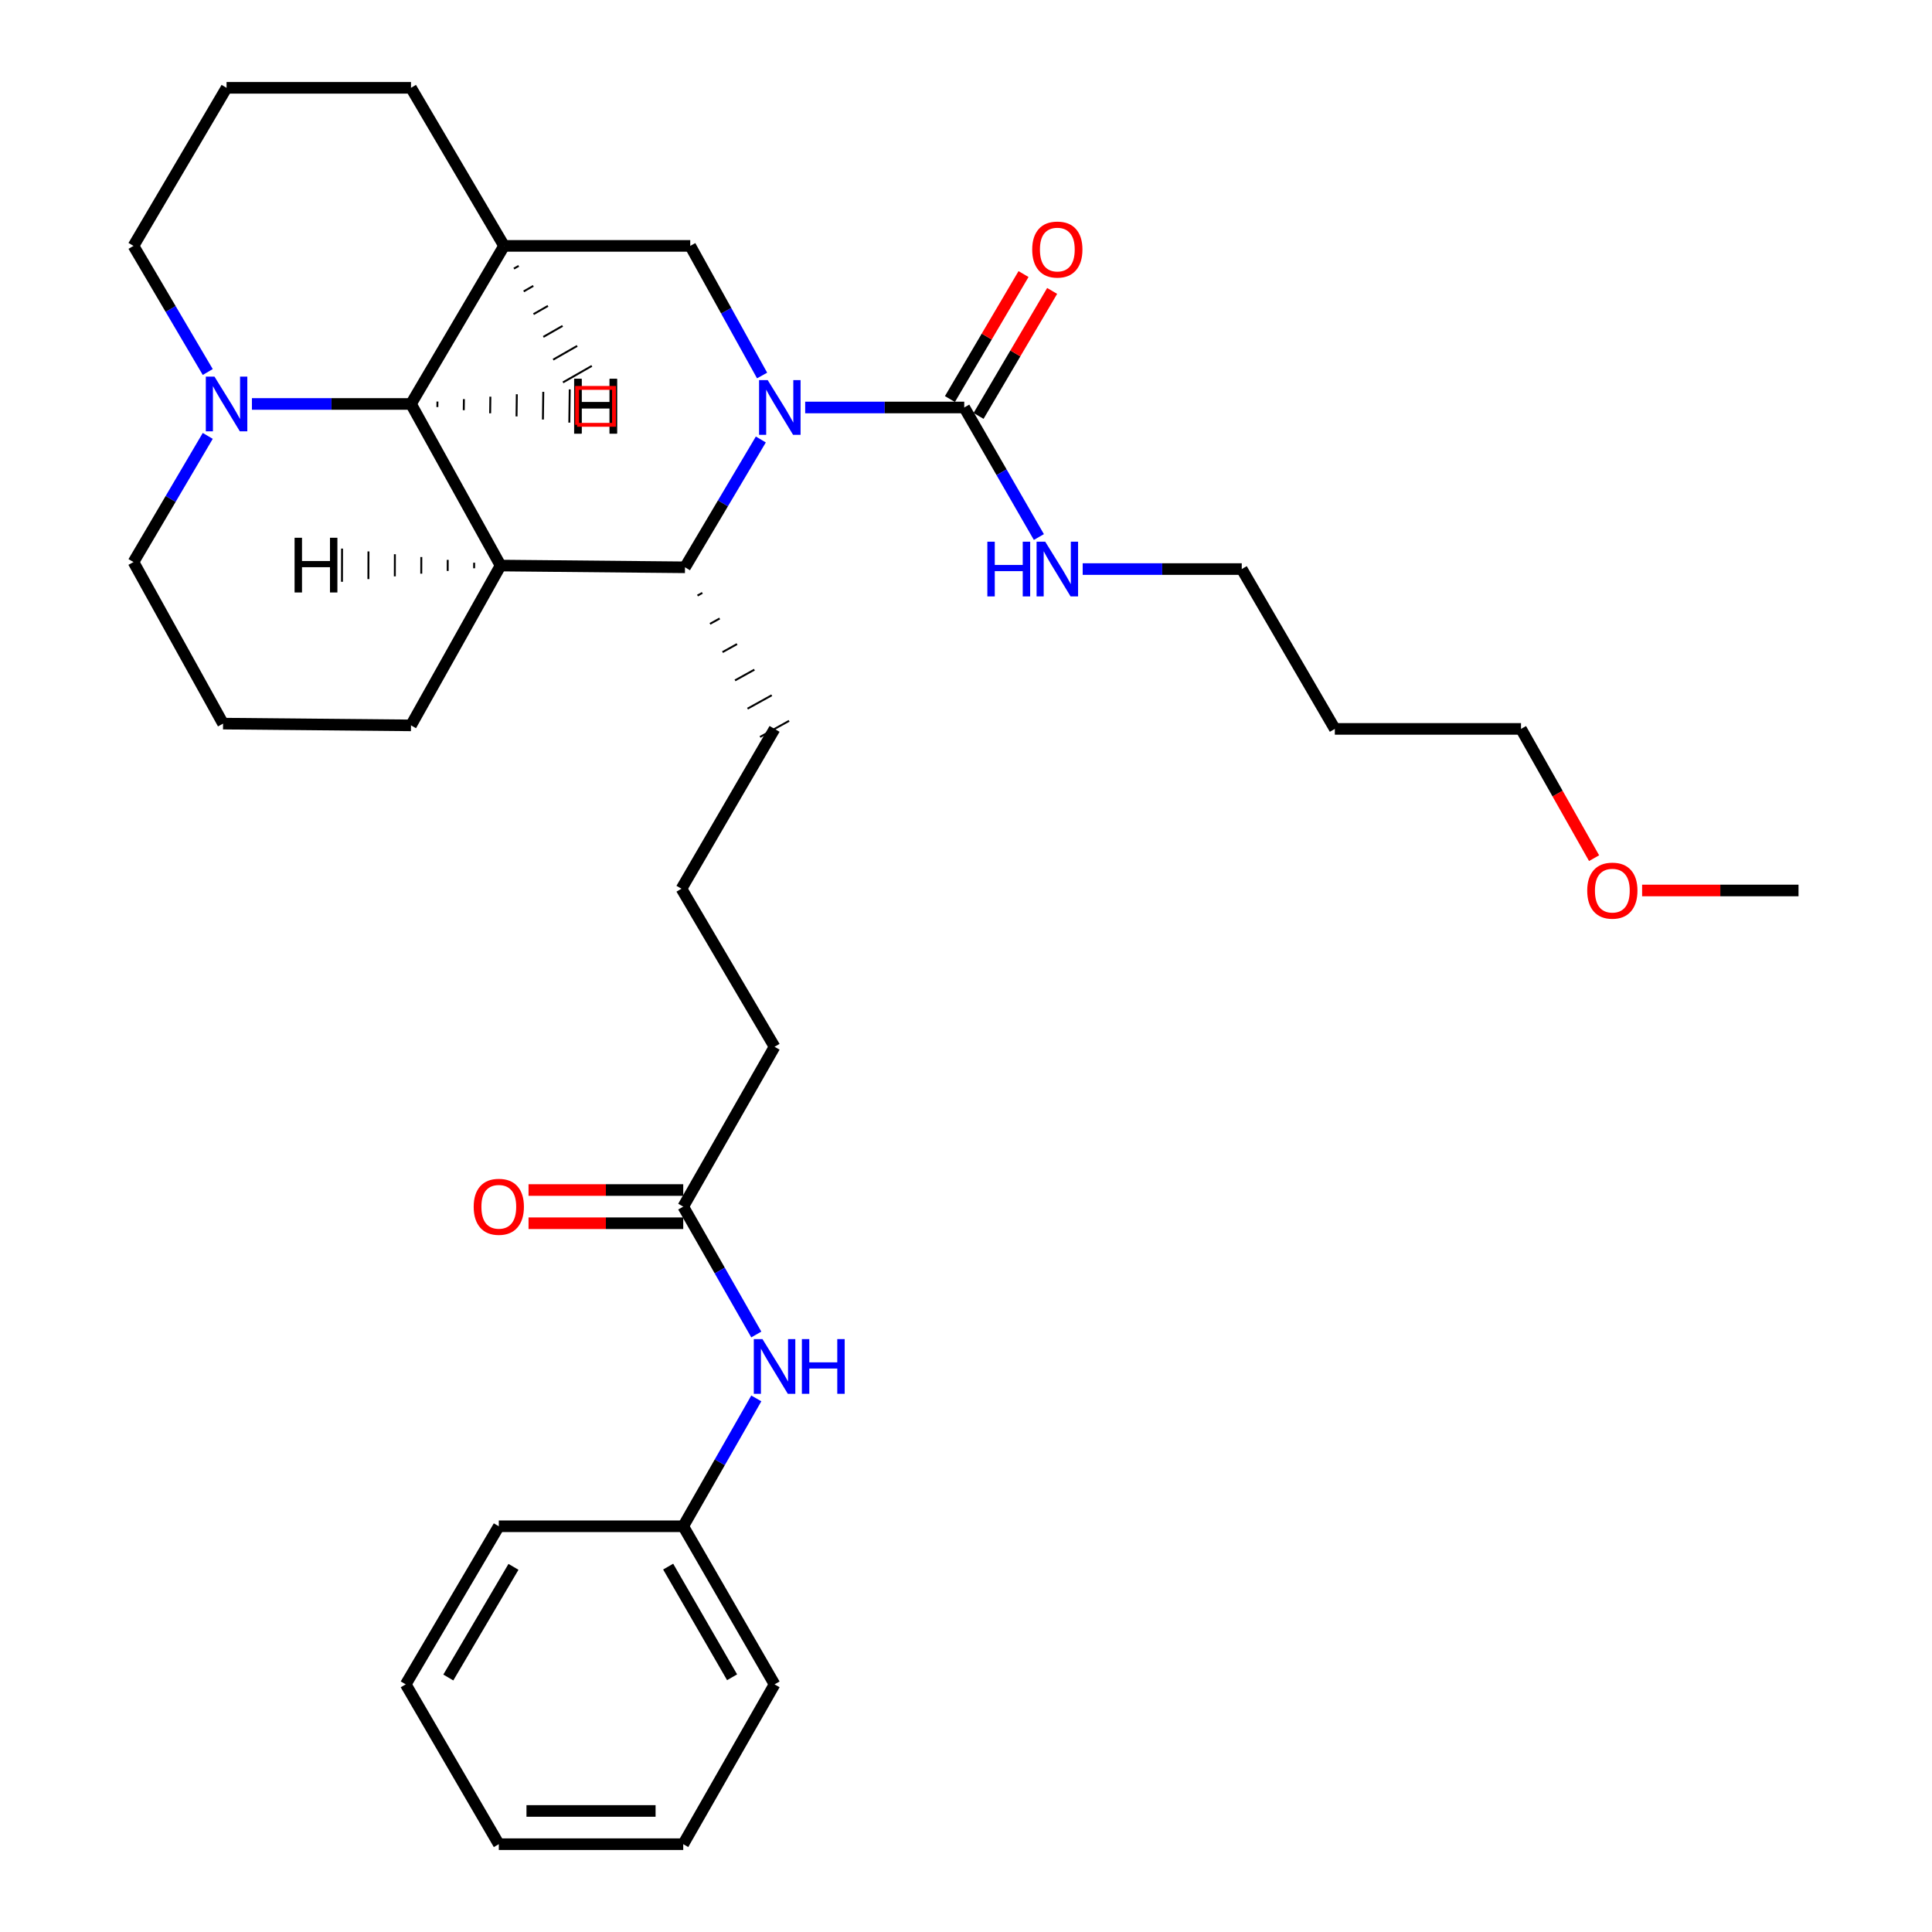 <?xml version='1.0' encoding='iso-8859-1'?>
<svg version='1.1' baseProfile='full'
              xmlns='http://www.w3.org/2000/svg'
                      xmlns:rdkit='http://www.rdkit.org/xml'
                      xmlns:xlink='http://www.w3.org/1999/xlink'
                  xml:space='preserve'
width='1000px' height='1000px' viewBox='0 0 1000 1000'>
<!-- END OF HEADER -->
<rect style='opacity:1.0;fill:#FFFFFF;stroke:none' width='1000' height='1000' x='0' y='0'> </rect>
<path class='bond-0' d='M 393.805,227.476 L 374.177,260.556' style='fill:none;fill-rule:evenodd;stroke:#0000FF;stroke-width:6px;stroke-linecap:butt;stroke-linejoin:miter;stroke-opacity:1' />
<path class='bond-0' d='M 374.177,260.556 L 354.548,293.635' style='fill:none;fill-rule:evenodd;stroke:#000000;stroke-width:6px;stroke-linecap:butt;stroke-linejoin:miter;stroke-opacity:1' />
<path class='bond-1' d='M 416.76,210.911 L 457.926,210.911' style='fill:none;fill-rule:evenodd;stroke:#0000FF;stroke-width:6px;stroke-linecap:butt;stroke-linejoin:miter;stroke-opacity:1' />
<path class='bond-1' d='M 457.926,210.911 L 499.092,210.911' style='fill:none;fill-rule:evenodd;stroke:#000000;stroke-width:6px;stroke-linecap:butt;stroke-linejoin:miter;stroke-opacity:1' />
<path class='bond-2' d='M 394.46,194.361 L 375.865,160.816' style='fill:none;fill-rule:evenodd;stroke:#0000FF;stroke-width:6px;stroke-linecap:butt;stroke-linejoin:miter;stroke-opacity:1' />
<path class='bond-2' d='M 375.865,160.816 L 357.271,127.271' style='fill:none;fill-rule:evenodd;stroke:#000000;stroke-width:6px;stroke-linecap:butt;stroke-linejoin:miter;stroke-opacity:1' />
<path class='bond-3' d='M 259.09,292.728 L 354.548,293.635' style='fill:none;fill-rule:evenodd;stroke:#000000;stroke-width:6px;stroke-linecap:butt;stroke-linejoin:miter;stroke-opacity:1' />
<path class='bond-4' d='M 259.09,292.728 L 212.727,375.451' style='fill:none;fill-rule:evenodd;stroke:#000000;stroke-width:6px;stroke-linecap:butt;stroke-linejoin:miter;stroke-opacity:1' />
<path class='bond-5' d='M 259.09,292.728 L 212.727,209.087' style='fill:none;fill-rule:evenodd;stroke:#000000;stroke-width:6px;stroke-linecap:butt;stroke-linejoin:miter;stroke-opacity:1' />
<path class='bond-36' d='M 245.415,291.262 L 245.409,294.128' style='fill:none;fill-rule:evenodd;stroke:#000000;stroke-width:1.0px;stroke-linecap:butt;stroke-linejoin:miter;stroke-opacity:1' />
<path class='bond-36' d='M 231.741,289.797 L 231.728,295.529' style='fill:none;fill-rule:evenodd;stroke:#000000;stroke-width:1.0px;stroke-linecap:butt;stroke-linejoin:miter;stroke-opacity:1' />
<path class='bond-36' d='M 218.067,288.332 L 218.046,296.93' style='fill:none;fill-rule:evenodd;stroke:#000000;stroke-width:1.0px;stroke-linecap:butt;stroke-linejoin:miter;stroke-opacity:1' />
<path class='bond-36' d='M 204.392,286.867 L 204.365,298.331' style='fill:none;fill-rule:evenodd;stroke:#000000;stroke-width:1.0px;stroke-linecap:butt;stroke-linejoin:miter;stroke-opacity:1' />
<path class='bond-36' d='M 190.718,285.402 L 190.684,299.732' style='fill:none;fill-rule:evenodd;stroke:#000000;stroke-width:1.0px;stroke-linecap:butt;stroke-linejoin:miter;stroke-opacity:1' />
<path class='bond-36' d='M 177.044,283.937 L 177.003,301.133' style='fill:none;fill-rule:evenodd;stroke:#000000;stroke-width:1.0px;stroke-linecap:butt;stroke-linejoin:miter;stroke-opacity:1' />
<path class='bond-6' d='M 361.022,308.27 L 363.529,306.88' style='fill:none;fill-rule:evenodd;stroke:#000000;stroke-width:1.0px;stroke-linecap:butt;stroke-linejoin:miter;stroke-opacity:1' />
<path class='bond-6' d='M 367.496,322.905 L 372.509,320.126' style='fill:none;fill-rule:evenodd;stroke:#000000;stroke-width:1.0px;stroke-linecap:butt;stroke-linejoin:miter;stroke-opacity:1' />
<path class='bond-6' d='M 373.97,337.54 L 381.49,333.371' style='fill:none;fill-rule:evenodd;stroke:#000000;stroke-width:1.0px;stroke-linecap:butt;stroke-linejoin:miter;stroke-opacity:1' />
<path class='bond-6' d='M 380.443,352.175 L 390.47,346.617' style='fill:none;fill-rule:evenodd;stroke:#000000;stroke-width:1.0px;stroke-linecap:butt;stroke-linejoin:miter;stroke-opacity:1' />
<path class='bond-6' d='M 386.917,366.809 L 399.451,359.862' style='fill:none;fill-rule:evenodd;stroke:#000000;stroke-width:1.0px;stroke-linecap:butt;stroke-linejoin:miter;stroke-opacity:1' />
<path class='bond-6' d='M 393.391,381.444 L 408.431,373.107' style='fill:none;fill-rule:evenodd;stroke:#000000;stroke-width:1.0px;stroke-linecap:butt;stroke-linejoin:miter;stroke-opacity:1' />
<path class='bond-7' d='M 212.727,209.087 L 260.905,127.271' style='fill:none;fill-rule:evenodd;stroke:#000000;stroke-width:6px;stroke-linecap:butt;stroke-linejoin:miter;stroke-opacity:1' />
<path class='bond-8' d='M 212.727,209.087 L 171.561,209.087' style='fill:none;fill-rule:evenodd;stroke:#000000;stroke-width:6px;stroke-linecap:butt;stroke-linejoin:miter;stroke-opacity:1' />
<path class='bond-8' d='M 171.561,209.087 L 130.395,209.087' style='fill:none;fill-rule:evenodd;stroke:#0000FF;stroke-width:6px;stroke-linecap:butt;stroke-linejoin:miter;stroke-opacity:1' />
<path class='bond-37' d='M 226.384,210.698 L 226.422,207.832' style='fill:none;fill-rule:evenodd;stroke:#000000;stroke-width:1.0px;stroke-linecap:butt;stroke-linejoin:miter;stroke-opacity:1' />
<path class='bond-37' d='M 240.042,212.309 L 240.117,206.577' style='fill:none;fill-rule:evenodd;stroke:#000000;stroke-width:1.0px;stroke-linecap:butt;stroke-linejoin:miter;stroke-opacity:1' />
<path class='bond-37' d='M 253.7,213.92 L 253.812,205.322' style='fill:none;fill-rule:evenodd;stroke:#000000;stroke-width:1.0px;stroke-linecap:butt;stroke-linejoin:miter;stroke-opacity:1' />
<path class='bond-37' d='M 267.358,215.531 L 267.507,204.067' style='fill:none;fill-rule:evenodd;stroke:#000000;stroke-width:1.0px;stroke-linecap:butt;stroke-linejoin:miter;stroke-opacity:1' />
<path class='bond-37' d='M 281.015,217.142 L 281.202,202.813' style='fill:none;fill-rule:evenodd;stroke:#000000;stroke-width:1.0px;stroke-linecap:butt;stroke-linejoin:miter;stroke-opacity:1' />
<path class='bond-37' d='M 294.673,218.753 L 294.897,201.558' style='fill:none;fill-rule:evenodd;stroke:#000000;stroke-width:1.0px;stroke-linecap:butt;stroke-linejoin:miter;stroke-opacity:1' />
<path class='bond-9' d='M 506.502,215.274 L 525.547,182.928' style='fill:none;fill-rule:evenodd;stroke:#000000;stroke-width:6px;stroke-linecap:butt;stroke-linejoin:miter;stroke-opacity:1' />
<path class='bond-9' d='M 525.547,182.928 L 544.592,150.582' style='fill:none;fill-rule:evenodd;stroke:#FF0000;stroke-width:6px;stroke-linecap:butt;stroke-linejoin:miter;stroke-opacity:1' />
<path class='bond-9' d='M 491.683,206.549 L 510.728,174.203' style='fill:none;fill-rule:evenodd;stroke:#000000;stroke-width:6px;stroke-linecap:butt;stroke-linejoin:miter;stroke-opacity:1' />
<path class='bond-9' d='M 510.728,174.203 L 529.773,141.857' style='fill:none;fill-rule:evenodd;stroke:#FF0000;stroke-width:6px;stroke-linecap:butt;stroke-linejoin:miter;stroke-opacity:1' />
<path class='bond-10' d='M 499.092,210.911 L 518.408,244.441' style='fill:none;fill-rule:evenodd;stroke:#000000;stroke-width:6px;stroke-linecap:butt;stroke-linejoin:miter;stroke-opacity:1' />
<path class='bond-10' d='M 518.408,244.441 L 537.723,277.97' style='fill:none;fill-rule:evenodd;stroke:#0000FF;stroke-width:6px;stroke-linecap:butt;stroke-linejoin:miter;stroke-opacity:1' />
<path class='bond-11' d='M 260.905,127.271 L 357.271,127.271' style='fill:none;fill-rule:evenodd;stroke:#000000;stroke-width:6px;stroke-linecap:butt;stroke-linejoin:miter;stroke-opacity:1' />
<path class='bond-12' d='M 260.905,127.271 L 212.727,45.455' style='fill:none;fill-rule:evenodd;stroke:#000000;stroke-width:6px;stroke-linecap:butt;stroke-linejoin:miter;stroke-opacity:1' />
<path class='bond-38' d='M 265.986,139.047 L 268.474,137.625' style='fill:none;fill-rule:evenodd;stroke:#000000;stroke-width:1.0px;stroke-linecap:butt;stroke-linejoin:miter;stroke-opacity:1' />
<path class='bond-38' d='M 271.067,150.824 L 276.044,147.979' style='fill:none;fill-rule:evenodd;stroke:#000000;stroke-width:1.0px;stroke-linecap:butt;stroke-linejoin:miter;stroke-opacity:1' />
<path class='bond-38' d='M 276.149,162.6 L 283.613,158.333' style='fill:none;fill-rule:evenodd;stroke:#000000;stroke-width:1.0px;stroke-linecap:butt;stroke-linejoin:miter;stroke-opacity:1' />
<path class='bond-38' d='M 281.23,174.376 L 291.183,168.687' style='fill:none;fill-rule:evenodd;stroke:#000000;stroke-width:1.0px;stroke-linecap:butt;stroke-linejoin:miter;stroke-opacity:1' />
<path class='bond-38' d='M 286.311,186.153 L 298.752,179.041' style='fill:none;fill-rule:evenodd;stroke:#000000;stroke-width:1.0px;stroke-linecap:butt;stroke-linejoin:miter;stroke-opacity:1' />
<path class='bond-38' d='M 291.392,197.929 L 306.321,189.395' style='fill:none;fill-rule:evenodd;stroke:#000000;stroke-width:1.0px;stroke-linecap:butt;stroke-linejoin:miter;stroke-opacity:1' />
<path class='bond-13' d='M 107.533,225.621 L 88.311,258.266' style='fill:none;fill-rule:evenodd;stroke:#0000FF;stroke-width:6px;stroke-linecap:butt;stroke-linejoin:miter;stroke-opacity:1' />
<path class='bond-13' d='M 88.311,258.266 L 69.09,290.912' style='fill:none;fill-rule:evenodd;stroke:#000000;stroke-width:6px;stroke-linecap:butt;stroke-linejoin:miter;stroke-opacity:1' />
<path class='bond-14' d='M 107.532,192.553 L 88.311,159.912' style='fill:none;fill-rule:evenodd;stroke:#0000FF;stroke-width:6px;stroke-linecap:butt;stroke-linejoin:miter;stroke-opacity:1' />
<path class='bond-14' d='M 88.311,159.912 L 69.09,127.271' style='fill:none;fill-rule:evenodd;stroke:#000000;stroke-width:6px;stroke-linecap:butt;stroke-linejoin:miter;stroke-opacity:1' />
<path class='bond-15' d='M 353.641,624.549 L 400.911,541.816' style='fill:none;fill-rule:evenodd;stroke:#000000;stroke-width:6px;stroke-linecap:butt;stroke-linejoin:miter;stroke-opacity:1' />
<path class='bond-16' d='M 353.641,624.549 L 372.55,657.64' style='fill:none;fill-rule:evenodd;stroke:#000000;stroke-width:6px;stroke-linecap:butt;stroke-linejoin:miter;stroke-opacity:1' />
<path class='bond-16' d='M 372.55,657.64 L 391.459,690.731' style='fill:none;fill-rule:evenodd;stroke:#0000FF;stroke-width:6px;stroke-linecap:butt;stroke-linejoin:miter;stroke-opacity:1' />
<path class='bond-17' d='M 353.641,615.951 L 313.605,615.951' style='fill:none;fill-rule:evenodd;stroke:#000000;stroke-width:6px;stroke-linecap:butt;stroke-linejoin:miter;stroke-opacity:1' />
<path class='bond-17' d='M 313.605,615.951 L 273.569,615.951' style='fill:none;fill-rule:evenodd;stroke:#FF0000;stroke-width:6px;stroke-linecap:butt;stroke-linejoin:miter;stroke-opacity:1' />
<path class='bond-17' d='M 353.641,633.147 L 313.605,633.147' style='fill:none;fill-rule:evenodd;stroke:#000000;stroke-width:6px;stroke-linecap:butt;stroke-linejoin:miter;stroke-opacity:1' />
<path class='bond-17' d='M 313.605,633.147 L 273.569,633.147' style='fill:none;fill-rule:evenodd;stroke:#FF0000;stroke-width:6px;stroke-linecap:butt;stroke-linejoin:miter;stroke-opacity:1' />
<path class='bond-18' d='M 391.459,723.814 L 372.55,756.905' style='fill:none;fill-rule:evenodd;stroke:#0000FF;stroke-width:6px;stroke-linecap:butt;stroke-linejoin:miter;stroke-opacity:1' />
<path class='bond-18' d='M 372.55,756.905 L 353.641,789.996' style='fill:none;fill-rule:evenodd;stroke:#000000;stroke-width:6px;stroke-linecap:butt;stroke-linejoin:miter;stroke-opacity:1' />
<path class='bond-19' d='M 560.397,294.543 L 601.563,294.543' style='fill:none;fill-rule:evenodd;stroke:#0000FF;stroke-width:6px;stroke-linecap:butt;stroke-linejoin:miter;stroke-opacity:1' />
<path class='bond-19' d='M 601.563,294.543 L 642.729,294.543' style='fill:none;fill-rule:evenodd;stroke:#000000;stroke-width:6px;stroke-linecap:butt;stroke-linejoin:miter;stroke-opacity:1' />
<path class='bond-20' d='M 212.727,375.451 L 115.453,374.544' style='fill:none;fill-rule:evenodd;stroke:#000000;stroke-width:6px;stroke-linecap:butt;stroke-linejoin:miter;stroke-opacity:1' />
<path class='bond-21' d='M 353.641,789.996 L 400.911,871.822' style='fill:none;fill-rule:evenodd;stroke:#000000;stroke-width:6px;stroke-linecap:butt;stroke-linejoin:miter;stroke-opacity:1' />
<path class='bond-21' d='M 345.841,810.872 L 378.93,868.15' style='fill:none;fill-rule:evenodd;stroke:#000000;stroke-width:6px;stroke-linecap:butt;stroke-linejoin:miter;stroke-opacity:1' />
<path class='bond-22' d='M 353.641,789.996 L 258.182,789.996' style='fill:none;fill-rule:evenodd;stroke:#000000;stroke-width:6px;stroke-linecap:butt;stroke-linejoin:miter;stroke-opacity:1' />
<path class='bond-23' d='M 212.727,45.455 L 117.268,45.455' style='fill:none;fill-rule:evenodd;stroke:#000000;stroke-width:6px;stroke-linecap:butt;stroke-linejoin:miter;stroke-opacity:1' />
<path class='bond-24' d='M 400.911,377.276 L 352.723,460' style='fill:none;fill-rule:evenodd;stroke:#000000;stroke-width:6px;stroke-linecap:butt;stroke-linejoin:miter;stroke-opacity:1' />
<path class='bond-25' d='M 69.09,127.271 L 117.268,45.455' style='fill:none;fill-rule:evenodd;stroke:#000000;stroke-width:6px;stroke-linecap:butt;stroke-linejoin:miter;stroke-opacity:1' />
<path class='bond-26' d='M 69.09,290.912 L 115.453,374.544' style='fill:none;fill-rule:evenodd;stroke:#000000;stroke-width:6px;stroke-linecap:butt;stroke-linejoin:miter;stroke-opacity:1' />
<path class='bond-27' d='M 690.907,377.276 L 642.729,294.543' style='fill:none;fill-rule:evenodd;stroke:#000000;stroke-width:6px;stroke-linecap:butt;stroke-linejoin:miter;stroke-opacity:1' />
<path class='bond-28' d='M 690.907,377.276 L 787.273,377.276' style='fill:none;fill-rule:evenodd;stroke:#000000;stroke-width:6px;stroke-linecap:butt;stroke-linejoin:miter;stroke-opacity:1' />
<path class='bond-29' d='M 400.911,541.816 L 352.723,460' style='fill:none;fill-rule:evenodd;stroke:#000000;stroke-width:6px;stroke-linecap:butt;stroke-linejoin:miter;stroke-opacity:1' />
<path class='bond-30' d='M 825.093,444.185 L 806.183,410.731' style='fill:none;fill-rule:evenodd;stroke:#FF0000;stroke-width:6px;stroke-linecap:butt;stroke-linejoin:miter;stroke-opacity:1' />
<path class='bond-30' d='M 806.183,410.731 L 787.273,377.276' style='fill:none;fill-rule:evenodd;stroke:#000000;stroke-width:6px;stroke-linecap:butt;stroke-linejoin:miter;stroke-opacity:1' />
<path class='bond-31' d='M 849.953,460.907 L 890.432,460.907' style='fill:none;fill-rule:evenodd;stroke:#FF0000;stroke-width:6px;stroke-linecap:butt;stroke-linejoin:miter;stroke-opacity:1' />
<path class='bond-31' d='M 890.432,460.907 L 930.91,460.907' style='fill:none;fill-rule:evenodd;stroke:#000000;stroke-width:6px;stroke-linecap:butt;stroke-linejoin:miter;stroke-opacity:1' />
<path class='bond-32' d='M 400.911,871.822 L 353.641,954.545' style='fill:none;fill-rule:evenodd;stroke:#000000;stroke-width:6px;stroke-linecap:butt;stroke-linejoin:miter;stroke-opacity:1' />
<path class='bond-33' d='M 258.182,789.996 L 210.004,871.822' style='fill:none;fill-rule:evenodd;stroke:#000000;stroke-width:6px;stroke-linecap:butt;stroke-linejoin:miter;stroke-opacity:1' />
<path class='bond-33' d='M 265.774,810.995 L 232.049,868.273' style='fill:none;fill-rule:evenodd;stroke:#000000;stroke-width:6px;stroke-linecap:butt;stroke-linejoin:miter;stroke-opacity:1' />
<path class='bond-34' d='M 353.641,954.545 L 258.182,954.545' style='fill:none;fill-rule:evenodd;stroke:#000000;stroke-width:6px;stroke-linecap:butt;stroke-linejoin:miter;stroke-opacity:1' />
<path class='bond-34' d='M 339.322,937.349 L 272.501,937.349' style='fill:none;fill-rule:evenodd;stroke:#000000;stroke-width:6px;stroke-linecap:butt;stroke-linejoin:miter;stroke-opacity:1' />
<path class='bond-35' d='M 210.004,871.822 L 258.182,954.545' style='fill:none;fill-rule:evenodd;stroke:#000000;stroke-width:6px;stroke-linecap:butt;stroke-linejoin:miter;stroke-opacity:1' />
<path  class='atom-0' d='M 397.374 196.751
L 406.654 211.751
Q 407.574 213.231, 409.054 215.911
Q 410.534 218.591, 410.614 218.751
L 410.614 196.751
L 414.374 196.751
L 414.374 225.071
L 410.494 225.071
L 400.534 208.671
Q 399.374 206.751, 398.134 204.551
Q 396.934 202.351, 396.574 201.671
L 396.574 225.071
L 392.894 225.071
L 392.894 196.751
L 397.374 196.751
' fill='#0000FF'/>
<path  class='atom-7' d='M 111.008 194.927
L 120.288 209.927
Q 121.208 211.407, 122.688 214.087
Q 124.168 216.767, 124.248 216.927
L 124.248 194.927
L 128.008 194.927
L 128.008 223.247
L 124.128 223.247
L 114.168 206.847
Q 113.008 204.927, 111.768 202.727
Q 110.568 200.527, 110.208 199.847
L 110.208 223.247
L 106.528 223.247
L 106.528 194.927
L 111.008 194.927
' fill='#0000FF'/>
<path  class='atom-9' d='M 394.651 693.112
L 403.931 708.112
Q 404.851 709.592, 406.331 712.272
Q 407.811 714.952, 407.891 715.112
L 407.891 693.112
L 411.651 693.112
L 411.651 721.432
L 407.771 721.432
L 397.811 705.032
Q 396.651 703.112, 395.411 700.912
Q 394.211 698.712, 393.851 698.032
L 393.851 721.432
L 390.171 721.432
L 390.171 693.112
L 394.651 693.112
' fill='#0000FF'/>
<path  class='atom-9' d='M 415.051 693.112
L 418.891 693.112
L 418.891 705.152
L 433.371 705.152
L 433.371 693.112
L 437.211 693.112
L 437.211 721.432
L 433.371 721.432
L 433.371 708.352
L 418.891 708.352
L 418.891 721.432
L 415.051 721.432
L 415.051 693.112
' fill='#0000FF'/>
<path  class='atom-10' d='M 534.271 129.166
Q 534.271 122.366, 537.631 118.566
Q 540.991 114.766, 547.271 114.766
Q 553.551 114.766, 556.911 118.566
Q 560.271 122.366, 560.271 129.166
Q 560.271 136.046, 556.871 139.966
Q 553.471 143.846, 547.271 143.846
Q 541.031 143.846, 537.631 139.966
Q 534.271 136.086, 534.271 129.166
M 547.271 140.646
Q 551.591 140.646, 553.911 137.766
Q 556.271 134.846, 556.271 129.166
Q 556.271 123.606, 553.911 120.806
Q 551.591 117.966, 547.271 117.966
Q 542.951 117.966, 540.591 120.766
Q 538.271 123.566, 538.271 129.166
Q 538.271 134.886, 540.591 137.766
Q 542.951 140.646, 547.271 140.646
' fill='#FF0000'/>
<path  class='atom-11' d='M 511.051 280.383
L 514.891 280.383
L 514.891 292.423
L 529.371 292.423
L 529.371 280.383
L 533.211 280.383
L 533.211 308.703
L 529.371 308.703
L 529.371 295.623
L 514.891 295.623
L 514.891 308.703
L 511.051 308.703
L 511.051 280.383
' fill='#0000FF'/>
<path  class='atom-11' d='M 541.011 280.383
L 550.291 295.383
Q 551.211 296.863, 552.691 299.543
Q 554.171 302.223, 554.251 302.383
L 554.251 280.383
L 558.011 280.383
L 558.011 308.703
L 554.131 308.703
L 544.171 292.303
Q 543.011 290.383, 541.771 288.183
Q 540.571 285.983, 540.211 285.303
L 540.211 308.703
L 536.531 308.703
L 536.531 280.383
L 541.011 280.383
' fill='#0000FF'/>
<path  class='atom-12' d='M 245.182 624.629
Q 245.182 617.829, 248.542 614.029
Q 251.902 610.229, 258.182 610.229
Q 264.462 610.229, 267.822 614.029
Q 271.182 617.829, 271.182 624.629
Q 271.182 631.509, 267.782 635.429
Q 264.382 639.309, 258.182 639.309
Q 251.942 639.309, 248.542 635.429
Q 245.182 631.549, 245.182 624.629
M 258.182 636.109
Q 262.502 636.109, 264.822 633.229
Q 267.182 630.309, 267.182 624.629
Q 267.182 619.069, 264.822 616.269
Q 262.502 613.429, 258.182 613.429
Q 253.862 613.429, 251.502 616.229
Q 249.182 619.029, 249.182 624.629
Q 249.182 630.349, 251.502 633.229
Q 253.862 636.109, 258.182 636.109
' fill='#FF0000'/>
<path  class='atom-24' d='M 821.544 460.987
Q 821.544 454.187, 824.904 450.387
Q 828.264 446.587, 834.544 446.587
Q 840.824 446.587, 844.184 450.387
Q 847.544 454.187, 847.544 460.987
Q 847.544 467.867, 844.144 471.787
Q 840.744 475.667, 834.544 475.667
Q 828.304 475.667, 824.904 471.787
Q 821.544 467.907, 821.544 460.987
M 834.544 472.467
Q 838.864 472.467, 841.184 469.587
Q 843.544 466.667, 843.544 460.987
Q 843.544 455.427, 841.184 452.627
Q 838.864 449.787, 834.544 449.787
Q 830.224 449.787, 827.864 452.587
Q 825.544 455.387, 825.544 460.987
Q 825.544 466.707, 827.864 469.587
Q 830.224 472.467, 834.544 472.467
' fill='#FF0000'/>
<path  class='atom-33' d='M 152.475 278.344
L 156.315 278.344
L 156.315 290.384
L 170.795 290.384
L 170.795 278.344
L 174.635 278.344
L 174.635 306.664
L 170.795 306.664
L 170.795 293.584
L 156.315 293.584
L 156.315 306.664
L 152.475 306.664
L 152.475 278.344
' fill='#000000'/>
<path  class='atom-34' d='M 297.173 196.171
L 301.013 196.171
L 301.013 208.211
L 315.493 208.211
L 315.493 196.171
L 319.333 196.171
L 319.333 224.491
L 315.493 224.491
L 315.493 211.411
L 301.013 211.411
L 301.013 224.491
L 297.173 224.491
L 297.173 196.171
' fill='#000000'/>
<path  class='atom-35' d='M 297.237 196.051
L 301.077 196.051
L 301.077 208.091
L 315.557 208.091
L 315.557 196.051
L 319.397 196.051
L 319.397 224.371
L 315.557 224.371
L 315.557 211.291
L 301.077 211.291
L 301.077 224.371
L 297.237 224.371
L 297.237 196.051
' fill='#000000'/>
<path d='M 298.7,219.884 L 298.7,200.777 L 317.807,200.777 L 317.807,219.884 L 298.7,219.884' style='fill:none;stroke:#FF0000;stroke-width:2px;stroke-linecap:butt;stroke-linejoin:miter;stroke-opacity:1;' />
</svg>
